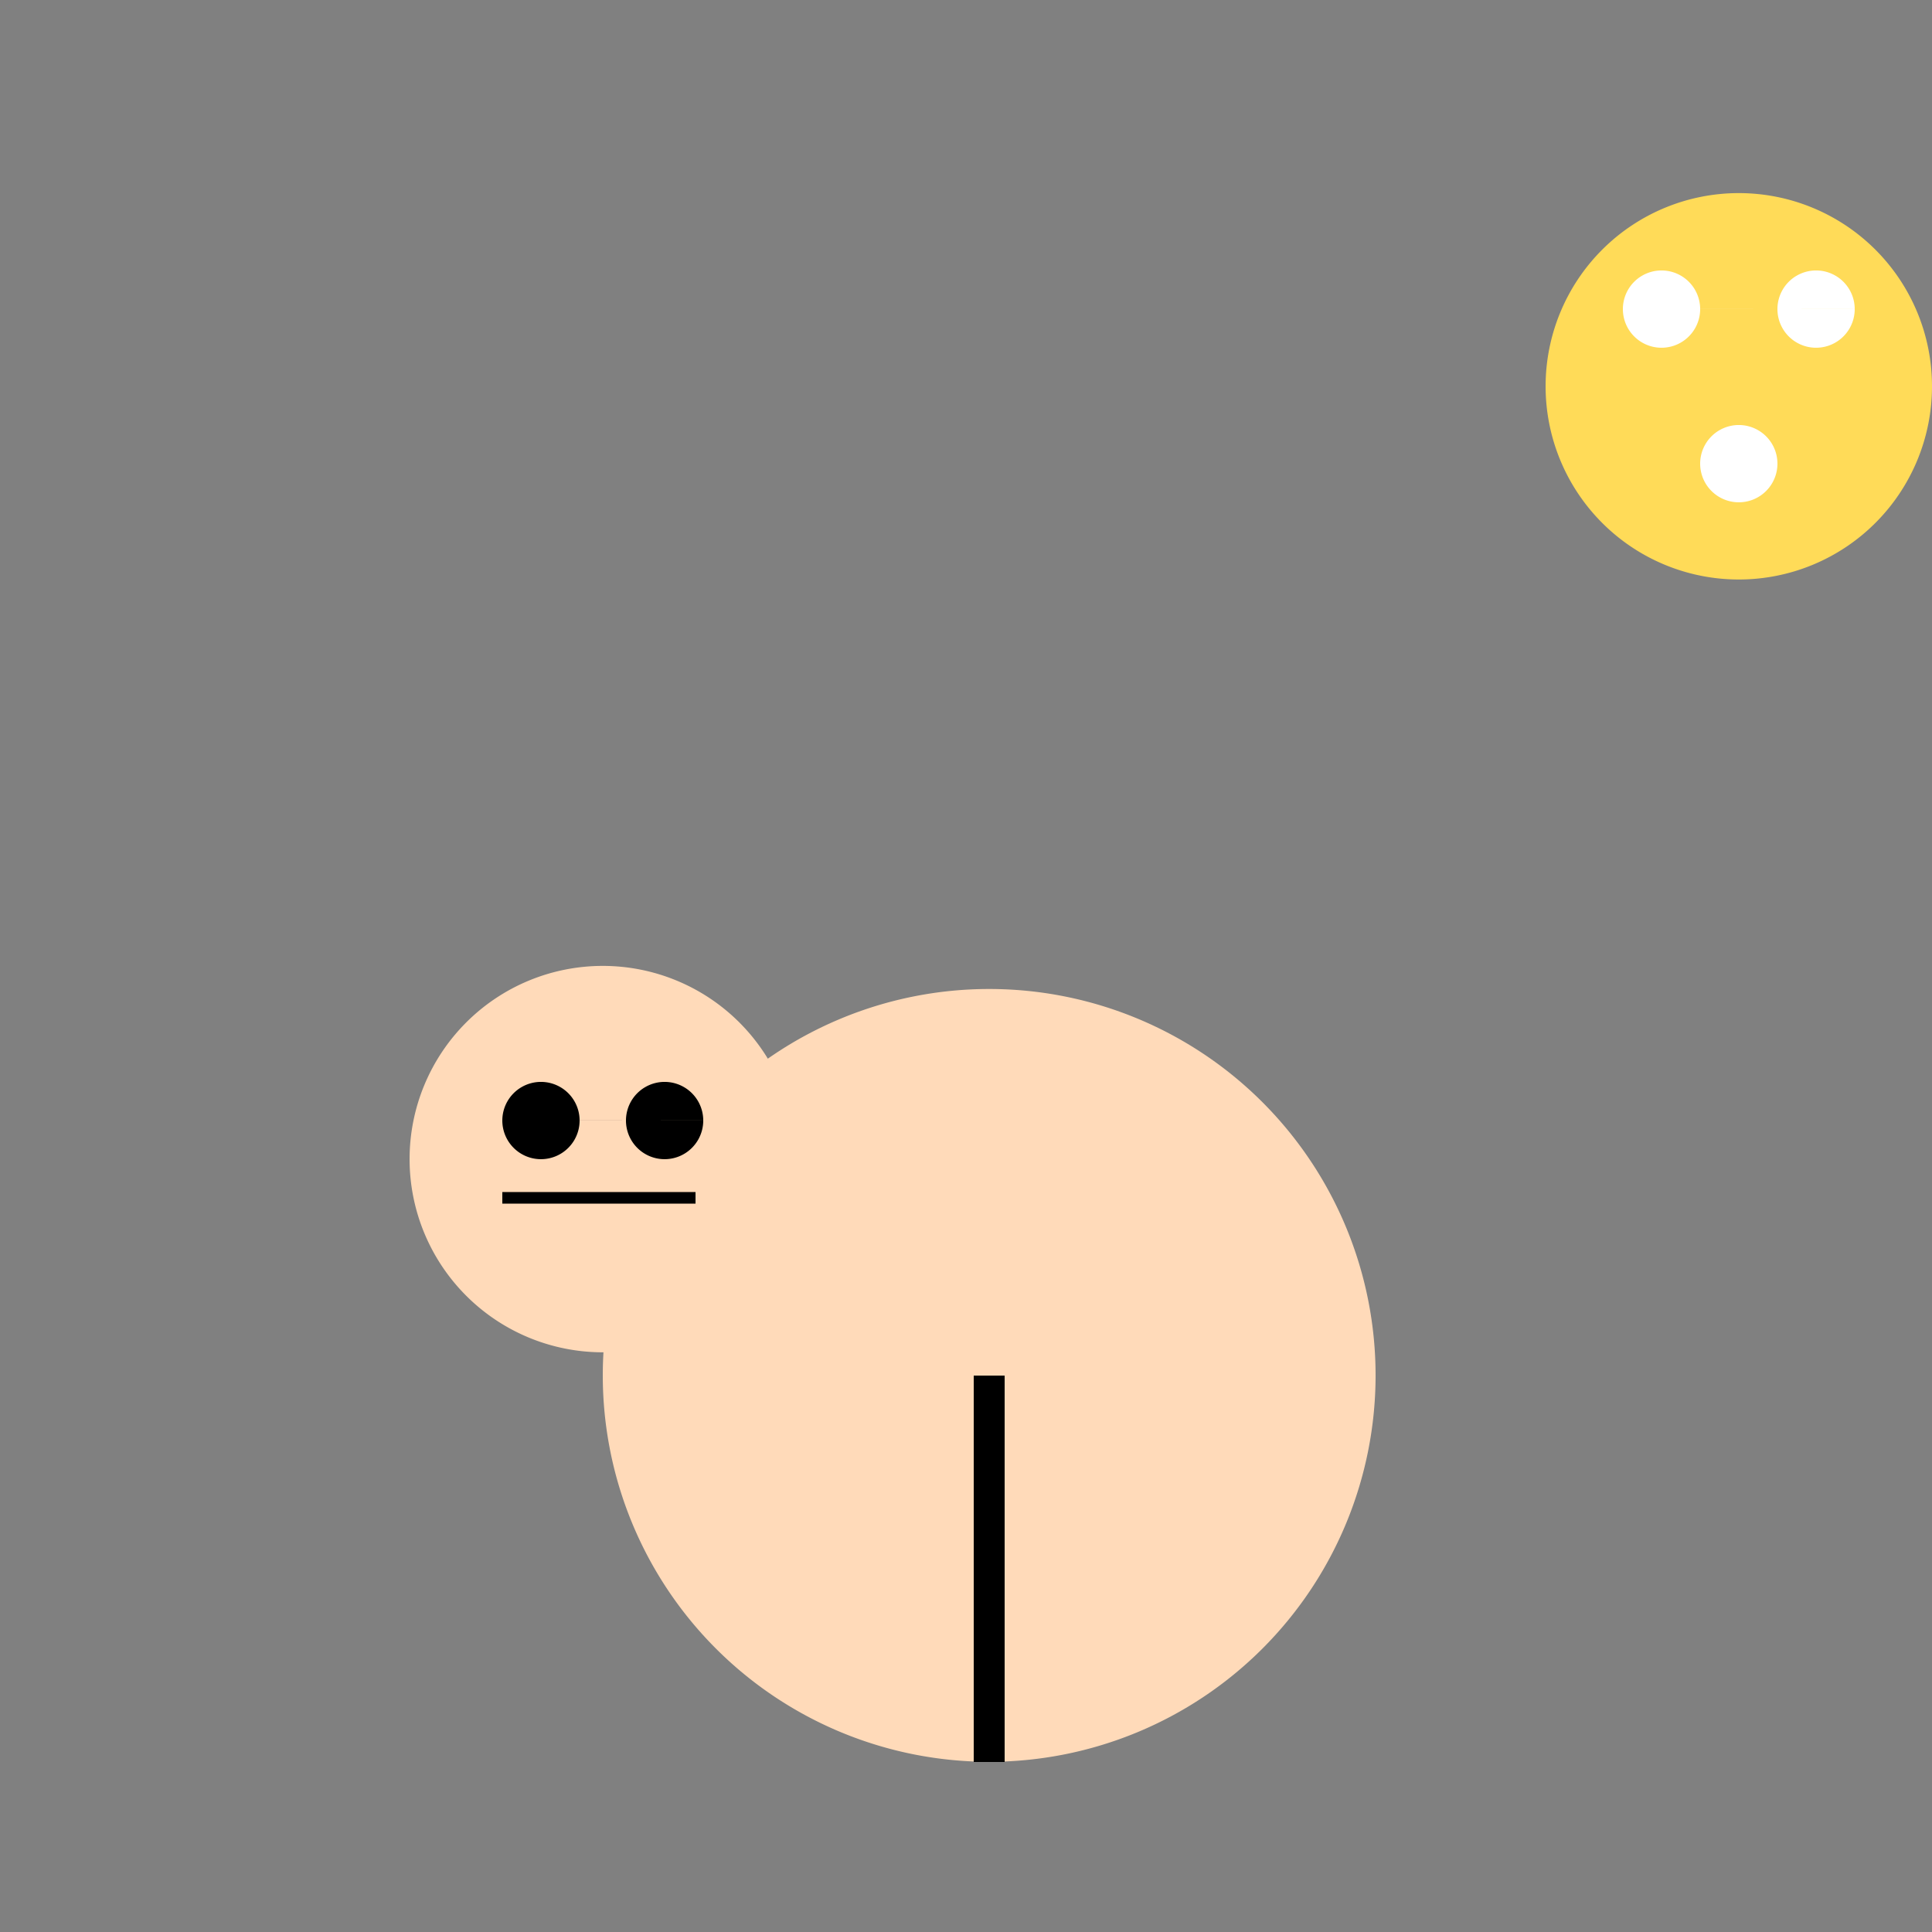 <!--

Generated by DrawGPT.
Free, open source, AI generated images in SVG, PNG, and HTML Canvas format.
https://drawgpt.ai

Created: 2023-09-26T04:20:28.188Z
Link: https://drawgpt.ai/prompt/22846/

-->
<svg xmlns="http://www.w3.org/2000/svg" xmlns:xlink="http://www.w3.org/1999/xlink" width="500" height="500"><rect width="100%" height="100%" fill="#808080" stroke="none"/><defs/><g><path fill="#ffdab9" stroke="none" paint-order="stroke fill markers" d=" M 356 356 A 100 100 0 1 1 356 355.9"/><path fill="#ffdab9" stroke="none" paint-order="stroke fill markers" d=" M 206 300 A 50 50 0 1 1 206 299.95"/><path fill="#ffdab9" stroke="none" paint-order="stroke fill markers" d=" M 206 406 L 156 356 L 206 306 Z"/><path fill="#ffdab9" stroke="none" paint-order="stroke fill markers" d=" M 306 406 L 256 356 L 306 306 Z"/><path fill="#000" stroke="none" paint-order="stroke fill markers" d=" M 150 290 A 10 10 0 1 1 150 289.99 L 182 290 A 10 10 0 1 1 182 289.99"/><path fill="none" stroke="#000" paint-order="fill stroke markers" d=" M 130 310 L 180 310" stroke-miterlimit="10" stroke-width="3" stroke-dasharray=""/><path fill="none" stroke="#000" paint-order="fill stroke markers" d=" M 256 456 L 256 356" stroke-miterlimit="10" stroke-width="8" stroke-dasharray=""/><path fill="#ffdb58" stroke="none" paint-order="stroke fill markers" d=" M 500 100 A 50 50 0 1 1 500 99.95"/><path fill="#fff" stroke="none" paint-order="stroke fill markers" d=" M 440 80 A 10 10 0 1 1 440 79.99 L 480 80 A 10 10 0 1 1 480 79.99"/><path fill="#fff" stroke="none" paint-order="stroke fill markers" d=" M 460 120 A 10 10 0 1 1 460 119.99"/></g></svg>